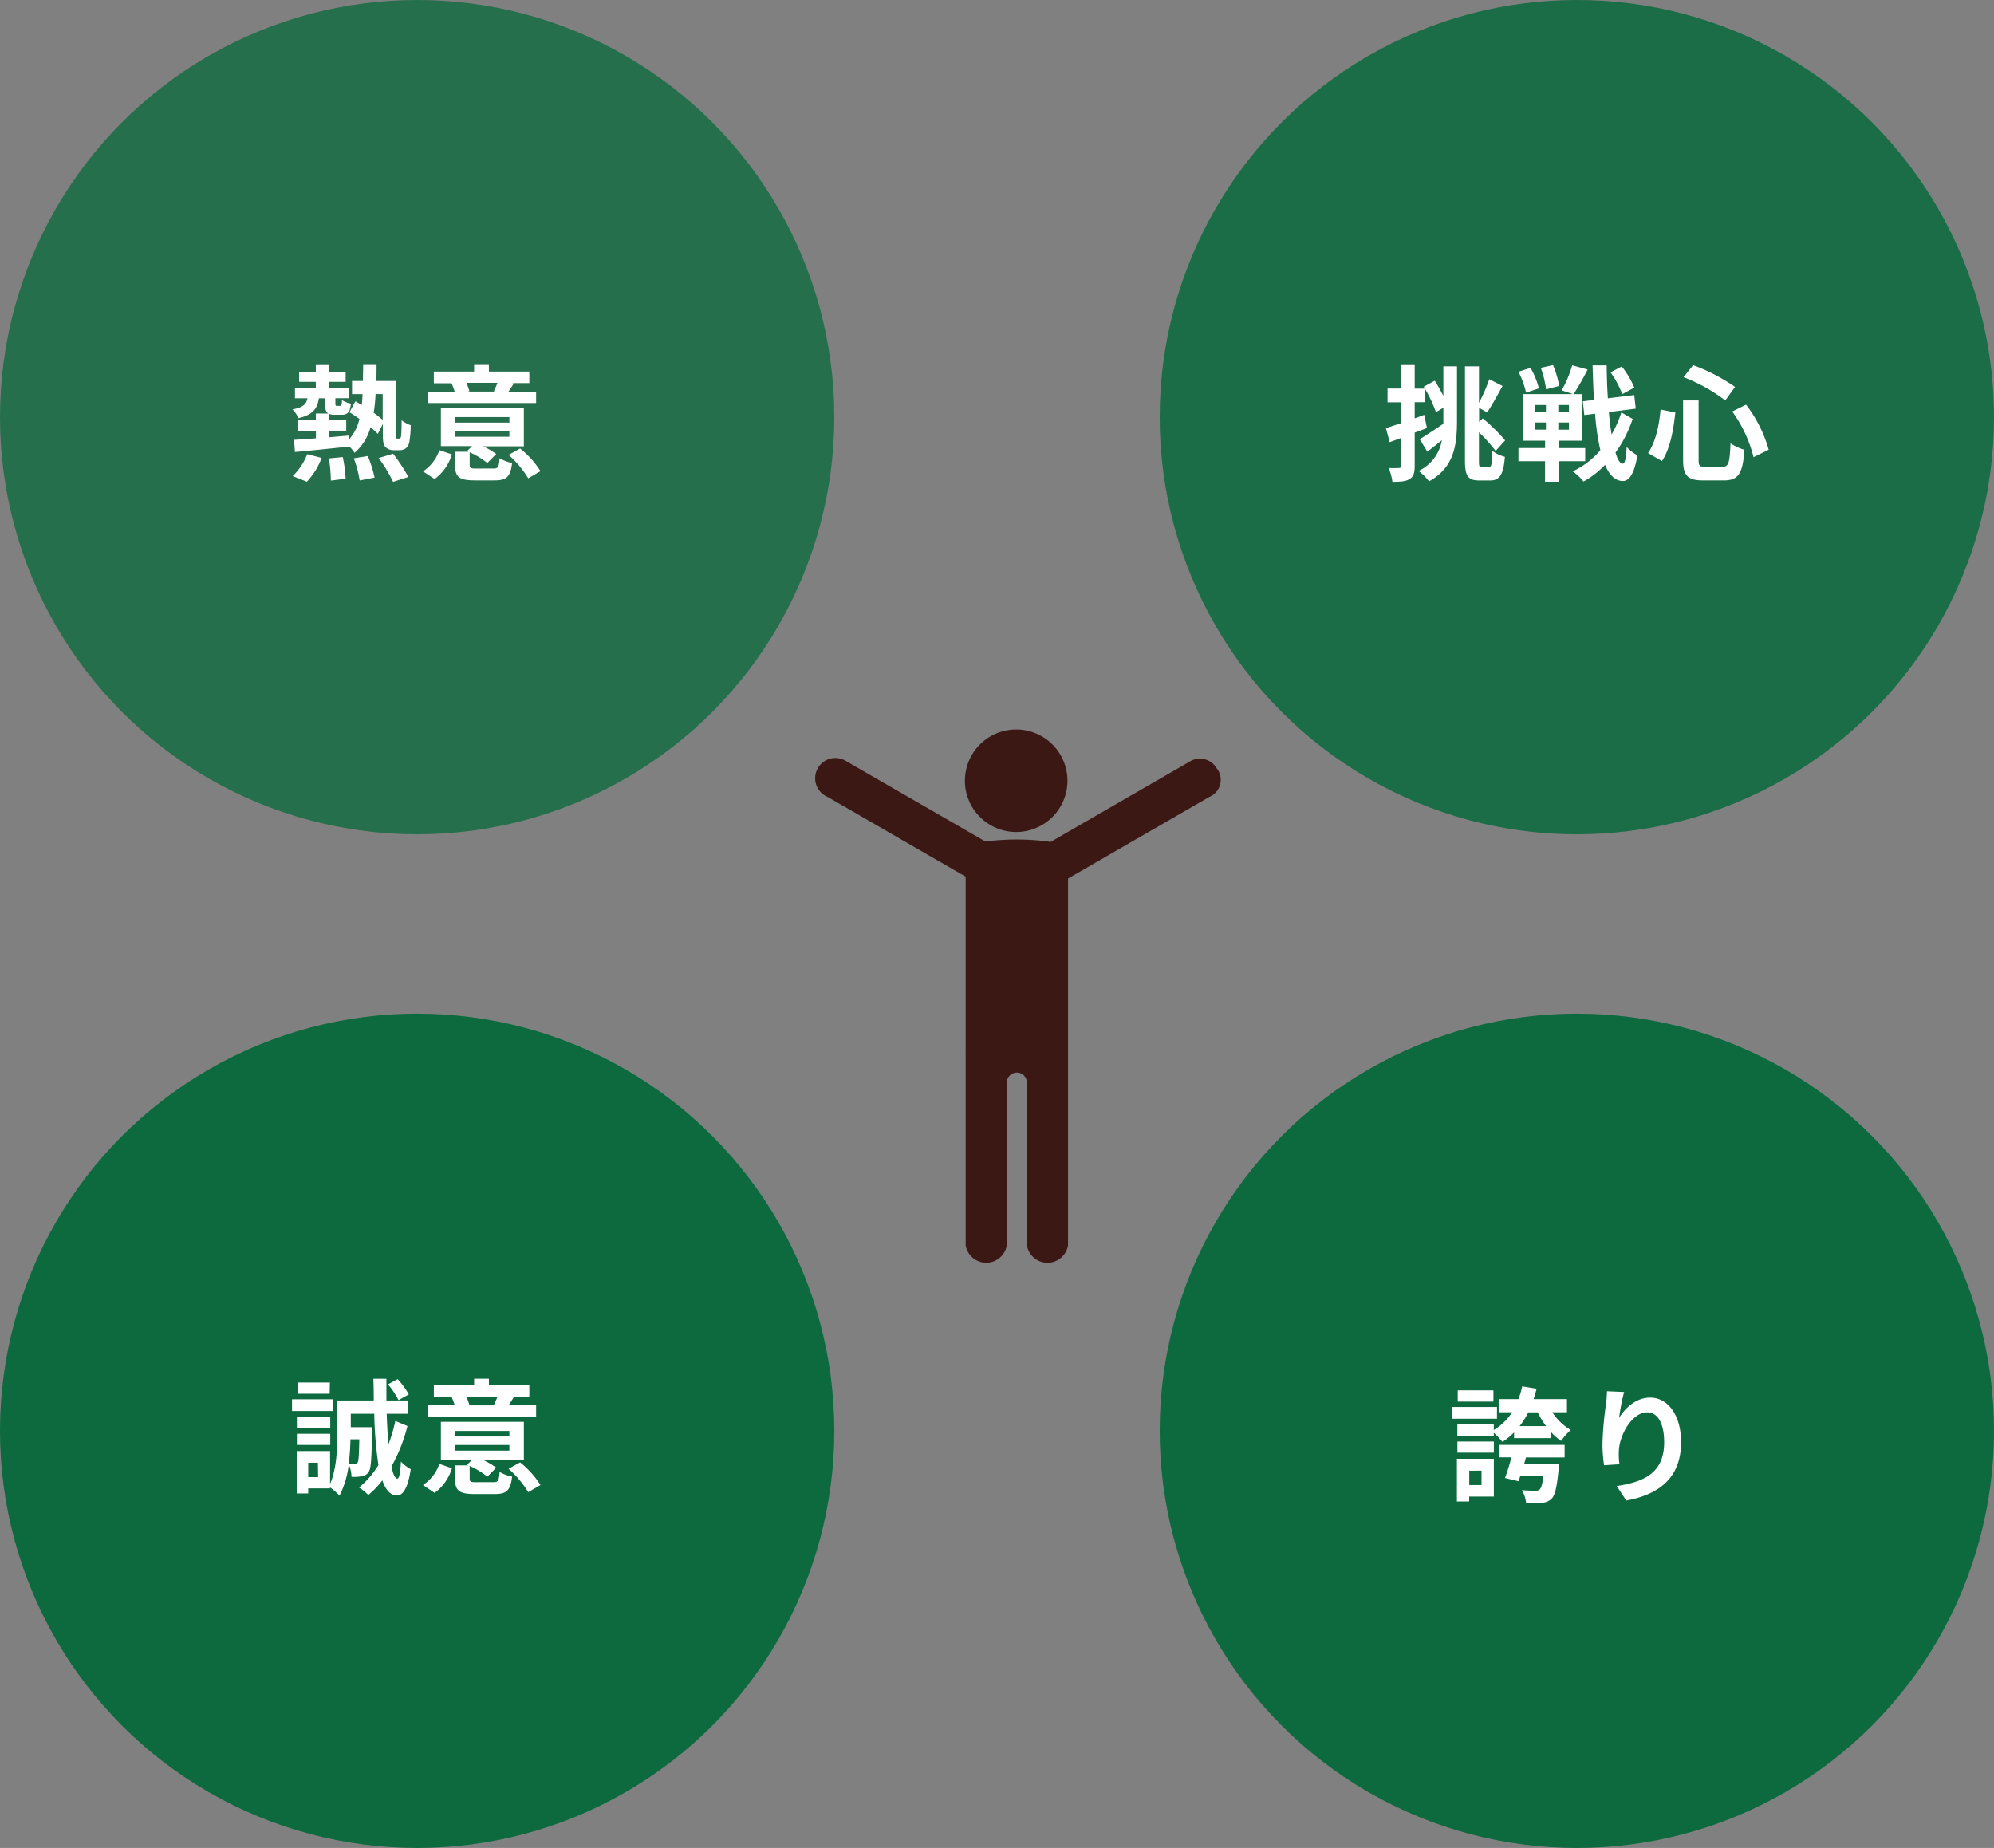 <svg xmlns="http://www.w3.org/2000/svg" viewBox="0 0 478 443"><rect x="0" y="0" width="478" height="443" fill="#808080" stroke="none"/><defs><style>.cls-1{fill:#3c1815;}.cls-2,.cls-4,.cls-5{fill:#006837;}.cls-2{opacity:0.7;}.cls-3{fill:#fff;}.cls-4{opacity:0.9;}.cls-5{opacity:0.8;}</style></defs><title>img-re2</title><g id="Layer_2" data-name="Layer 2"><g id="デザイン"><path class="cls-1" d="M243.6,199.45a12.29,12.29,0,1,0-12.29-12.29A12.29,12.29,0,0,0,243.6,199.45Z"/><path class="cls-1" d="M291.79,184.4a4.67,4.67,0,0,0-6.3-2l-.12.07h0l-33.51,19.35a56.52,56.52,0,0,0-8.14-.57,57.55,57.55,0,0,0-7.5.48l-33.36-19.26h0l-.11-.07a4.85,4.85,0,1,0-4.4,8.62l33.14,19.14v41.69a4.19,4.19,0,0,0,0,.5,3.91,3.91,0,0,0,0,.49v45.2a4.19,4.19,0,0,0,0,.5,5,5,0,0,0,9.86,0v-39h0a2.41,2.41,0,1,1,4.82,0v38.51a4.07,4.07,0,0,0,0,.5,5,5,0,0,0,9.86,0V218c0-.1,0-3.71,0-7.4l33.89-19.57a4.44,4.44,0,0,0,1.9-6.66Z"/><circle class="cls-2" cx="100" cy="100" r="100"/><path class="cls-3" d="M95.67,105.13A.38.38,0,0,0,96,105a1.86,1.86,0,0,0,.18-.93c.06-.54.09-1.77.09-3.33a7.73,7.73,0,0,0,2.19,1.2,25.06,25.06,0,0,1-.33,4,2.6,2.6,0,0,1-.84,1.53,2.55,2.55,0,0,1-1.59.45H94.38a2.76,2.76,0,0,1-1.95-.72c-.48-.54-.66-1.17-.66-3.36v-2.19l-1.2,2.37a19.2,19.2,0,0,0-1.74-1.62A12.37,12.37,0,0,1,85,108.55,9,9,0,0,0,83.7,107v.06c-4.65.48-9.51,1-13,1.29l-.21-2.91c1.47-.09,3.27-.21,5.25-.36v-1.83H71.31v-2.49h4.41V99.13h3c-.63-.36-.78-1.11-.78-2.43V95.47h-1.5c-.36,2.46-1.44,4-4.92,4.77a6,6,0,0,0-1.41-2.1c2.52-.45,3.33-1.26,3.6-2.67h-3V93h5V91.54h-4v-2.4h4V87.52h3.15v1.62h4v2.4h-4V93H83.7v2.46H80.4V96.7c0,.54.06.6.39.6h.69c.36,0,.45-.15.51-1.38a6.46,6.46,0,0,0,2.13.84c-.21,2.16-.87,2.67-2.28,2.67h-1.5a3.91,3.91,0,0,1-1.47-.21v1.53H83v2.49H78.87v1.59c1.59-.15,3.21-.27,4.8-.42v.93a11,11,0,0,0,2.49-4.92c-.81-.57-1.65-1.14-2.4-1.59l1.44-2.64q.72.41,1.53.9.13-1.26.18-2.61H84.39V91.33H87c0-1.23.06-2.49.06-3.84h3.21c0,1.32,0,2.61-.06,3.84H95v12.48A4.63,4.63,0,0,0,95,105a.26.26,0,0,0,.27.15Zm-25.5,9a14.6,14.6,0,0,0,3.48-5.25l3.45.9a17,17,0,0,1-3.54,5.7Zm12-4.56a33.07,33.07,0,0,1,.69,5.19l-3.54.45a35.86,35.86,0,0,0-.48-5.31Zm6-.24a28.69,28.69,0,0,1,1.62,5.16l-3.57.69a26.51,26.51,0,0,0-1.41-5.31Zm1.86-14.88a39.35,39.35,0,0,1-.45,4.5,26,26,0,0,1,2.16,1.71V94.48Zm4.2,14.31a43.1,43.1,0,0,1,3.66,5.58l-3.66,1.17a34.77,34.77,0,0,0-3.45-5.7Z"/><path class="cls-3" d="M101.4,113a9.92,9.92,0,0,0,3.93-5.07l3,1a11.45,11.45,0,0,1-4.14,5.91Zm27.12-16.38h-26V93.88H109a18.21,18.21,0,0,0-.75-2l.15,0H104V89.08h9.66V87.49h3.54v1.59h9.69v2.76H122.7l.45.09c-.45.75-.87,1.41-1.26,1.95h6.63Zm-10.2,15.69c1.11,0,1.29-.33,1.44-2.46a9.62,9.62,0,0,0,3,1.14c-.39,3.33-1.35,4.17-4.14,4.17h-4.83c-3.78,0-4.71-.87-4.71-3.72v-3.15h3.24l-.36-.15,1.23-1.2h-7.5V97.87h19.89V107h-9.75a19.07,19.07,0,0,1,3.12,1.83L116.82,111a18.72,18.72,0,0,0-4.23-2.58v3c0,.81.24.9,1.59.9Zm-9.21-11h13v-1.32h-13Zm0,3.39h13v-1.35h-13Zm2.7-12.93a18.28,18.28,0,0,1,.72,2l-.39.09h6.66l-.42-.09c.27-.57.63-1.32.87-2Zm12.87,15.75a22,22,0,0,1,4.89,5.43l-2.94,1.71a24.87,24.87,0,0,0-4.71-5.61Z"/><circle class="cls-4" cx="100" cy="343" r="100"/><path class="cls-3" d="M79.89,338.26H70v-2.82h9.9Zm17.79,3.6a39.83,39.83,0,0,1-3.84,9.69c.36,1.8.84,2.85,1.38,2.91s.72-1.5.9-4.08a9.77,9.77,0,0,0,2.34,1.83c-.75,5.19-2.19,6.33-3.33,6.3-1.56-.06-2.67-1.32-3.48-3.63a20.92,20.92,0,0,1-3.36,3.51,12.58,12.58,0,0,0-2.22-1.8,20.81,20.81,0,0,0,4.65-5.4,93.72,93.72,0,0,1-1-12.27H84.09v3.21h5.1v1.17c-.12,6.09-.21,8.73-.81,9.54a2.18,2.18,0,0,1-1.62,1.05,11.56,11.56,0,0,1-2.49.15,8.39,8.39,0,0,0-.66-3,23,23,0,0,1-2.22,7.53,12.49,12.49,0,0,0-2.28-2v.24H73.89v1.2H71.13V347.86h8v7.89c1.59-3.69,1.74-8.64,1.74-12.24v-7.77h8.73q0-2.52-.09-5.22h3.12c0,1.8,0,3.54,0,5.22h5.22v3.18H92.7c.09,2.7.24,5.16.42,7.32a38.29,38.29,0,0,0,1.65-5.61Zm-18.51.48h-8v-2.73h8Zm-8,1.38h8v2.67h-8Zm7.86-9.6H71.4v-2.7h7.68Zm-2.82,16.53H73.89v3.45h2.37Zm7.8-5.61a51.09,51.09,0,0,1-.42,5.82c.66.06,1.17.06,1.47.06a.69.69,0,0,0,.69-.36c.24-.39.3-1.77.39-5.52Zm11.52-9.39A18.44,18.44,0,0,0,93,331.87l2.31-1.26A18.64,18.64,0,0,1,98,334.27Z"/><path class="cls-3" d="M101.4,356a9.92,9.92,0,0,0,3.93-5.07l3,1.05a11.45,11.45,0,0,1-4.14,5.91Zm27.12-16.38h-26v-2.76H109a18.21,18.21,0,0,0-.75-2l.15,0H104v-2.76h9.66v-1.59h3.54v1.59h9.69v2.76H122.7l.45.09c-.45.75-.87,1.41-1.26,1.95h6.63Zm-10.2,15.69c1.11,0,1.29-.33,1.44-2.46a9.62,9.62,0,0,0,3,1.14c-.39,3.33-1.35,4.17-4.14,4.17h-4.83c-3.78,0-4.71-.87-4.71-3.72v-3.15h3.24l-.36-.15,1.23-1.2h-7.5v-9.09h19.89V350h-9.75a19.07,19.07,0,0,1,3.12,1.83L116.82,354a18.72,18.72,0,0,0-4.23-2.58v3c0,.81.24.9,1.59.9Zm-9.21-10.95h13v-1.32h-13Zm0,3.39h13v-1.35h-13Zm2.7-12.93a18.28,18.28,0,0,1,.72,2l-.39.09h6.66l-.42-.09c.27-.57.63-1.32.87-2Zm12.87,15.75a22,22,0,0,1,4.89,5.43l-2.94,1.71a24.87,24.87,0,0,0-4.71-5.61Z"/><circle class="cls-4" cx="378" cy="343" r="100"/><path class="cls-3" d="M358.85,340.11H348v-2.82h10.86Zm-.75,18.66h-5.91v1.17h-2.94V349.71h8.85Zm14-20.22a13.64,13.64,0,0,0,4.44,4.26,13.72,13.72,0,0,0-2.31,2.61,12.61,12.61,0,0,1-2.37-2.07v1.41h-8.91v-1.38a15.7,15.7,0,0,1-2.79,2.28,19.14,19.14,0,0,0-2.07-2.19v.72h-8.73v-2.73h8.73v1.35a13.2,13.2,0,0,0,4.38-4.26h-3.21V335.4H364a19.1,19.1,0,0,0,.9-3.06l3.45.57c-.21.87-.45,1.68-.72,2.49h8v3.15Zm-14,9.69h-8.73v-2.67h8.73ZM358,336h-8.55v-2.7H358Zm-5.79,16.56V356h2.94v-3.45Zm7.23-6.18h15.63v3h-9.27l-.42,1.53h8.37s-.06.87-.12,1.29c-.39,4.23-.87,6.24-1.65,7.05a3.45,3.45,0,0,1-2.4,1,35,35,0,0,1-3.75.06,7.49,7.49,0,0,0-1-3.09c1.32.12,2.64.15,3.21.15a1.42,1.42,0,0,0,1.05-.3c.36-.33.66-1.29.9-3.24h-5.55c-.15.45-.27.87-.42,1.26l-3.24-.78a49.22,49.22,0,0,0,1.53-4.95h-2.88Zm11.19-4.5a20.46,20.46,0,0,1-2-3.3h-2.28a19.2,19.2,0,0,1-2.07,3.3Z"/><path class="cls-3" d="M388.13,339.9c1.44-2.34,4.05-4.86,7.44-4.86,4.17,0,7.41,4.08,7.41,10.68,0,8.49-5.19,12.54-13.14,14l-2.28-3.48c6.66-1,11.37-3.21,11.37-10.47,0-4.62-1.56-7.2-4.08-7.2-3.54,0-6.63,5.31-6.78,9.27a15.69,15.69,0,0,0,.15,3.18l-3.69.24a33.93,33.93,0,0,1-.39-5,78.94,78.94,0,0,1,.84-9.6,26.57,26.57,0,0,0,.24-3.15l4.11.18A48.92,48.92,0,0,0,388.13,339.9Z"/><circle class="cls-5" cx="378" cy="100" r="100"/><path class="cls-3" d="M346,87.82h3.27v13.05c0,6-.78,11.25-6.69,14.52a14.14,14.14,0,0,0-2.52-2.49,10,10,0,0,0,5.58-7.38c-1.17,1-2.4,1.92-3.48,2.76l-1.83-3c1.41-.84,3.54-2.25,5.61-3.66l.06.12v-4l-1.77,1.08a32.45,32.45,0,0,0-2.61-5.58v3.18h-2.49v3.87l2.28-.84.66,3.15c-1,.39-1.95.75-2.94,1.11v8c0,1.65-.3,2.55-1.2,3.12s-2.19.69-4.14.66a13.27,13.27,0,0,0-.9-3.3,23.66,23.66,0,0,0,2.46,0c.36,0,.51-.12.51-.51V105l-2.73,1-.9-3.36,3.63-1.2v-5h-3.24v-3.3h3.24V87.52h3.27v5.64h2.43l-.27-.45,2.64-1.44c.72,1.08,1.44,2.43,2.07,3.63ZM356.94,112c.6,0,.72-.87.81-3.9a8.87,8.87,0,0,0,3,1.41c-.33,4.08-1.17,5.67-3.51,5.67h-2.61c-2.7,0-3.45-1-3.45-4.8V87.82h3.36v8.76A39.8,39.8,0,0,0,357,90.91l3.18,1.62c-1.23,2.22-2.58,4.74-3.69,6.33l-1.92-1.08v3.36l.87-.84a40.92,40.92,0,0,1,5.37,5.28l-2.28,2.52a36.89,36.89,0,0,0-4-4.47v6.81c0,1.38.09,1.59.72,1.59Z"/><path class="cls-3" d="M373.77,110.56v4.92h-3.39v-4.92H364v-3.15h6.39v-1.77H365V94.48H377.1l-2.73-.9a28.79,28.79,0,0,0,2.52-6l3.69,1a61.89,61.89,0,0,1-3.36,5.91h1.95v11.16h-5.4v1.77H380v3.15Zm-7.95-16.44a20.32,20.32,0,0,0-1.83-5l2.91-.93a19.35,19.35,0,0,1,2,4.92Zm2.1,4.71h2.67V97.09h-2.67Zm0,4.17h2.67v-1.71h-2.67Zm2.7-9.66a23.8,23.8,0,0,0-1.26-5.16l2.94-.66a24.72,24.72,0,0,1,1.47,5Zm5.49,3.75h-2.55v1.74h2.55Zm0,4.2h-2.55V103h2.55Zm15.27-.87a29.71,29.71,0,0,1-4.11,8.07c.48,1.65,1.05,2.61,1.68,2.67s.81-1.38,1-4a10.86,10.86,0,0,0,2.55,2c-.78,5-2.28,6.21-3.54,6.15-1.8-.06-3.18-1.44-4.2-3.87a21.67,21.67,0,0,1-5.16,4A12.74,12.74,0,0,0,377,113a19.69,19.69,0,0,0,6.63-5.07,59.94,59.94,0,0,1-1.26-8.76l-2.58.33-.36-3.3,2.67-.33c-.15-2.58-.24-5.34-.33-8.28h3.39c0,2.76.12,5.4.27,7.89l6.33-.78.36,3.27-6.45.81c.18,2,.39,3.78.66,5.37a26.72,26.72,0,0,0,2.34-5.28Zm-2.49-5.94a23.13,23.13,0,0,0-2.82-5.22l2.7-1.41a21.91,21.91,0,0,1,3,5.07Z"/><path class="cls-3" d="M401.61,98.89c-.45,4.11-1.23,8.7-3.21,11.64l-3.33-1.92c1.77-2.58,2.64-6.45,3-10.44ZM407.19,96v14.25c0,1.44.21,1.65,1.62,1.65h4.11c1.47,0,1.71-.93,1.92-5.64a10.89,10.89,0,0,0,3.33,1.56c-.39,5.58-1.35,7.35-4.95,7.35h-4.89c-3.81,0-4.86-1.17-4.86-4.92V96Zm-1.32-8.46a44.34,44.34,0,0,1,10.05,5.22L413.58,96a40.09,40.09,0,0,0-10-5.58ZM418.56,97a32.06,32.06,0,0,1,5.43,10.8l-3.63,1.8a32,32,0,0,0-5.1-10.95Z"/></g></g></svg>